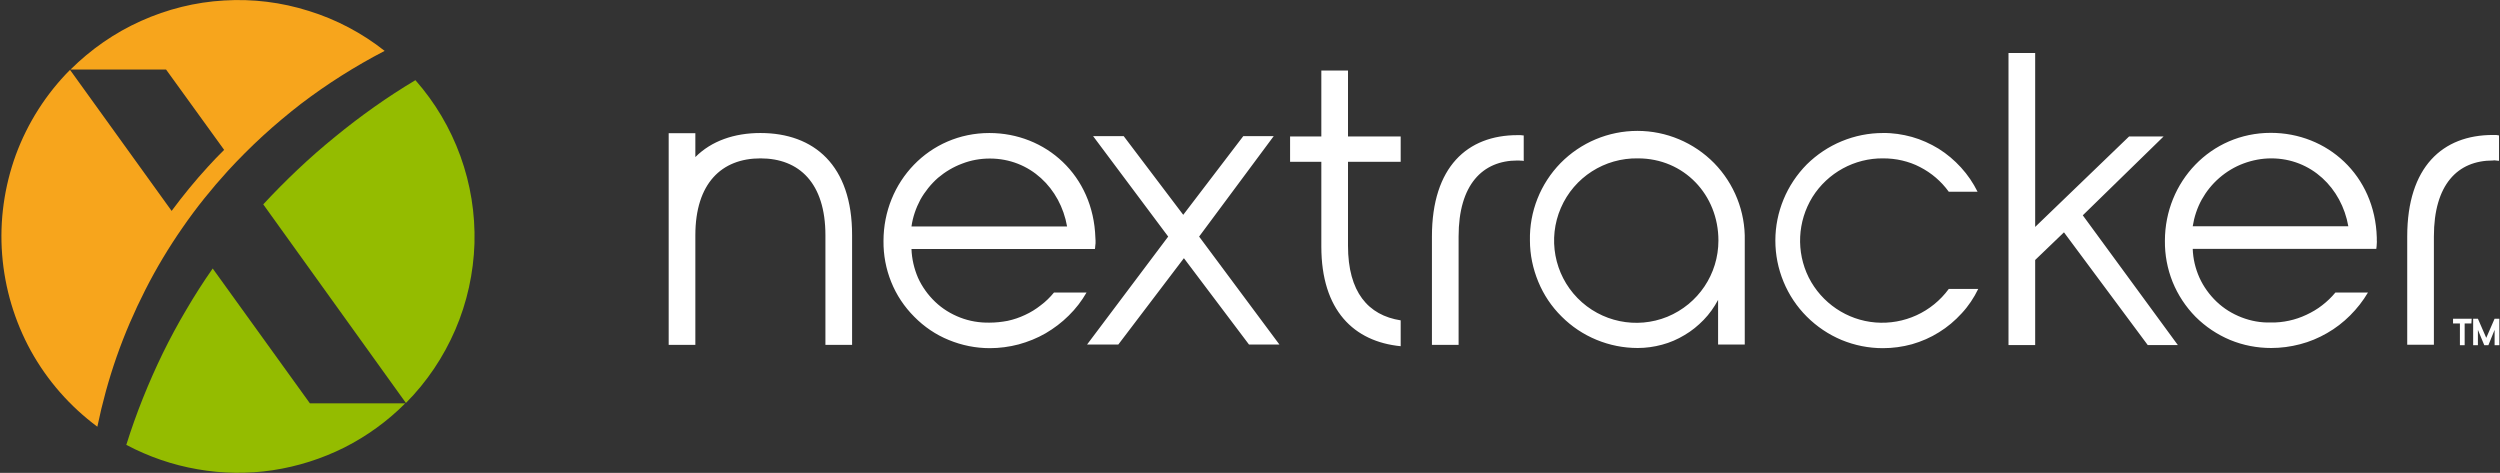<svg version="1.2" xmlns="http://www.w3.org/2000/svg" viewBox="0 0 1528 289" width="1528" height="289">
	<rect x="0" y="0" width="1528" height="289" fill="#333333" stroke="none"/>
	<title>01_NXT_logos_rgb_orange-green-steel-nf-svg</title>
	<style>
		.s0 { fill: #f7a51c } 
		.s1 { fill: #94bc00 } 
		.s2 { fill: #ffffff } 
	</style>
	<path id="Layer" class="s0" d="m111.6 139.1c-8.5 12.2-16.1 24.9-22.8 38.1-6.7 13.2-12.6 26.8-17.5 40.8-4.9 14-8.8 28.3-11.8 42.8-16.7-12.4-30.5-28.1-40.6-46.3-10-18.2-16-38.3-17.6-59-1.6-20.6 1.3-41.4 8.4-60.9 7.2-19.5 18.5-37.2 33.1-51.9l62.1 86.2c6.9-9.3 14.3-18.4 22.3-27.1 3.1-3.5 6.4-6.8 9.8-10.2l-35.5-49.1h-58.4c12.5-12.4 27-22.5 43.1-29.7 16-7.2 33.2-11.5 50.7-12.5 17.6-1.1 35.2 1.1 51.9 6.4 16.8 5.2 32.5 13.5 46.3 24.4q-13.5 7-26.3 15.1-12.8 8.1-24.9 17.3-12 9.3-23.2 19.5-11.2 10.3-21.4 21.4c-10 11-19.3 22.5-27.7 34.7z"/>
	<path id="Layer" class="s1" d="m182.1 103.5q10.9-10.3 22.6-19.8 11.7-9.6 24-18.3 12.3-8.7 25.2-16.4c12 13.6 21.3 29.3 27.5 46.4 6.2 17.1 9.1 35.2 8.6 53.4-0.6 18.1-4.5 36-11.7 52.7-7.2 16.7-17.4 31.9-30.2 44.8l-87.2-121.4q10.2-11 21.2-21.4z"/>
	<path id="Layer" class="s1" d="m247.7 246.5c-10.8 10.9-23.4 20-37.2 27-13.8 6.9-28.6 11.6-43.8 13.9-15.3 2.3-30.8 2.1-46-0.6-15.2-2.6-29.9-7.7-43.5-14.9q4.5-14.4 10.1-28.4 5.6-14 12.2-27.6 6.6-13.5 14.3-26.5 7.6-13 16.2-25.3c17 23.6 59.4 82.4 59.4 82.4z"/>
	<path id="Layer" fill-rule="evenodd" class="s2" d="m1510.5 197.7h-4.1v13.3h-2.9v-13.3h-4.2v-2.9h11.4zm17.1-2.9v16.2h-2.9v-9.4l-3.8 9.4h-2.5l-3.9-9.4v9.4h-2.9v-16.2h2.9l5.1 11.7 5.1-11.7zm-922.9-113.5c34.4 0 63.6 25.8 64.8 64q0.1 0.9 0.1 1.7 0 0.9 0 1.7-0.1 0.9-0.2 1.8 0 0.8-0.2 1.7h-112.1c0.2 6 1.6 12 4 17.6 2.5 5.5 6.1 10.5 10.5 14.7 4.4 4.2 9.6 7.4 15.3 9.6 5.7 2.2 11.7 3.2 17.8 3.1 3.8 0 7.5-0.4 11.2-1.1 3.7-0.8 7.2-2 10.6-3.6 3.5-1.6 6.7-3.6 9.6-5.9 3-2.2 5.7-4.9 8.1-7.8h19.9c-3 5.2-6.6 9.9-10.9 14.1-4.2 4.2-9 7.8-14.1 10.8-5.2 3-10.7 5.2-16.5 6.8-5.7 1.5-11.7 2.3-17.6 2.3-8.6 0-17.1-1.7-25.1-5-7.9-3.2-15.1-8.1-21.1-14.2-6.1-6.1-10.9-13.3-14.1-21.3-3.2-7.9-4.8-16.5-4.7-25 0-36.2 28-66 64.7-66zm47.5 57.1c-4.1-23.4-22.7-41.5-47.2-41.5-5.8 0-11.5 1-16.9 3.1-5.4 2-10.4 5-14.8 8.7-4.3 3.8-8 8.4-10.8 13.4-2.7 5.1-4.6 10.6-5.4 16.3zm111.2 72.2l-39.8-52.8-40.1 52.8h-19.1l49.6-66-45.9-61.4h18.7l36.4 48.1 36.7-48.1h18.6l-45.6 61.4 49.1 66zm60.5-111.7v51.3c0 28.3 12.3 42.5 32.2 45.6v15.8c-28.6-2.8-48.5-21.9-48.5-60.9v-51.8h-19.1v-15.5h19.1v-40.3h16.3v40.3h32.2v15.5zm51.3 45.6c0-42.5 21.7-61.9 52.3-61.9q0.5 0 0.9 0 0.5 0 1 0 0.5 0 0.9 0.1 0.5 0.1 1 0.1v15.6q-0.5-0.1-1-0.2-0.4 0-0.9 0-0.5-0.1-1-0.1-0.4 0-0.9 0c-21.4 0-36 14.8-36 46.4v66.3h-16.3zm59.9 2.5c-0.4-17.6 6.4-34.7 18.7-47.3 12.4-12.6 29.3-19.7 47-19.7 17.6 0 34.5 7.1 46.9 19.7 12.3 12.6 19.1 29.7 18.7 47.3v63.6h-16.3v-27.3c-2.4 4.5-5.3 8.6-8.8 12.2-3.5 3.6-7.4 6.8-11.7 9.3-4.3 2.6-8.9 4.6-13.8 5.9-4.8 1.3-9.8 2-14.8 2-8.7 0-17.2-1.7-25.2-5-8-3.3-15.2-8.1-21.3-14.2-6.2-6.1-11-13.3-14.3-21.3-3.3-8-5.1-16.5-5.1-25.2zm115.2 0c0-28-21.1-50.2-49.1-50.2-20.4-0.4-39.1 11.5-47.2 30.3-8.1 18.7-4.1 40.5 10.2 55.1 14.3 14.6 36 19.1 54.9 11.4 18.9-7.8 31.2-26.1 31.2-46.6zm34.8 0c0-8.6 1.7-17.1 5-25.1 3.3-8 8.1-15.2 14.2-21.4 6.2-6.1 13.4-10.9 21.4-14.2 8-3.3 16.5-5 25.1-5 6-0.1 12 0.8 17.8 2.4 5.7 1.6 11.2 4.1 16.3 7.2 5.1 3.2 9.7 7.1 13.7 11.5 4.1 4.5 7.4 9.4 10.1 14.8h-17.6c-2.3-3.2-4.9-6-7.9-8.6-2.9-2.5-6.2-4.7-9.7-6.5-3.4-1.8-7.1-3.1-10.9-4-3.8-0.9-7.7-1.3-11.6-1.3-17.5-0.2-33.9 8.8-43.2 23.6-9.2 14.9-10.1 33.5-2.3 49.2 7.9 15.6 23.4 26.1 40.8 27.5 17.5 1.4 34.4-6.3 44.8-20.5h18c-2.6 5.4-6 10.5-10.1 14.9-4.1 4.5-8.7 8.4-13.9 11.6-5.1 3.2-10.6 5.6-16.5 7.3-5.8 1.6-11.8 2.4-17.8 2.4-8.7 0-17.2-1.7-25.2-5-7.9-3.3-15.2-8.2-21.3-14.3-6.1-6.1-10.9-13.3-14.2-21.3-3.3-8-5-16.5-5-25.2zm142.5-114.6h16.3v106.3l57.4-55.3h21.1l-49.4 48.2 58.1 79.3h-18.4l-51.2-68.9-17.6 16.9v52h-16.3zm160.3 48.8c34.4 0 63.7 25.8 64.8 64q0 0.9 0 1.7 0.1 0.9 0 1.8 0 0.8-0.1 1.7-0.1 0.8-0.2 1.7h-112.2c0.2 6.1 1.6 12 4.1 17.6 2.5 5.5 6.1 10.5 10.5 14.7 4.4 4.2 9.6 7.4 15.3 9.6 5.7 2.2 11.7 3.3 17.8 3.1 3.8 0.1 7.5-0.3 11.2-1.1 3.7-0.8 7.2-2 10.6-3.6 3.4-1.6 6.7-3.5 9.6-5.8 3-2.3 5.7-4.9 8.1-7.8h19.9c-3 5.1-6.7 9.8-10.9 14-4.2 4.2-9 7.9-14.1 10.8-5.2 3-10.7 5.3-16.5 6.8-5.7 1.5-11.7 2.3-17.6 2.3-8.6 0-17.1-1.6-25.1-4.9-7.9-3.3-15.1-8.1-21.2-14.2-6-6.1-10.8-13.4-14-21.3-3.2-8-4.8-16.5-4.7-25.1 0-36.1 28-66 64.7-66zm47.4 57.1c-4.1-23.4-22.7-41.5-47.1-41.5-5.8 0-11.5 1.1-16.9 3.1-5.4 2-10.4 5-14.8 8.8-4.4 3.8-8 8.3-10.8 13.3-2.8 5.1-4.6 10.6-5.5 16.3zm36 6.2c0-42.6 21.7-62 52.3-62q0.4 0 0.9 0 0.5 0 1 0 0.5 0.1 0.9 0.1 0.5 0.1 1 0.2v15.5q-0.5-0.1-1-0.1-0.4-0.1-0.9-0.1-0.5 0-1-0.1-0.5 0-0.9 0.1c-21.5 0-36 14.7-36 46.4v66.2h-16.3zm-950.5-0.7v67h-16.3v-67c0-31.9-16-47-39.7-47-23.7 0-39.8 15.2-39.8 47v67h-16.3v-129.4h16.3v14.6c9.9-9.9 23.8-14.7 39.8-14.7 32.6 0 56.1 19.6 56 62.5z"/>
</svg>